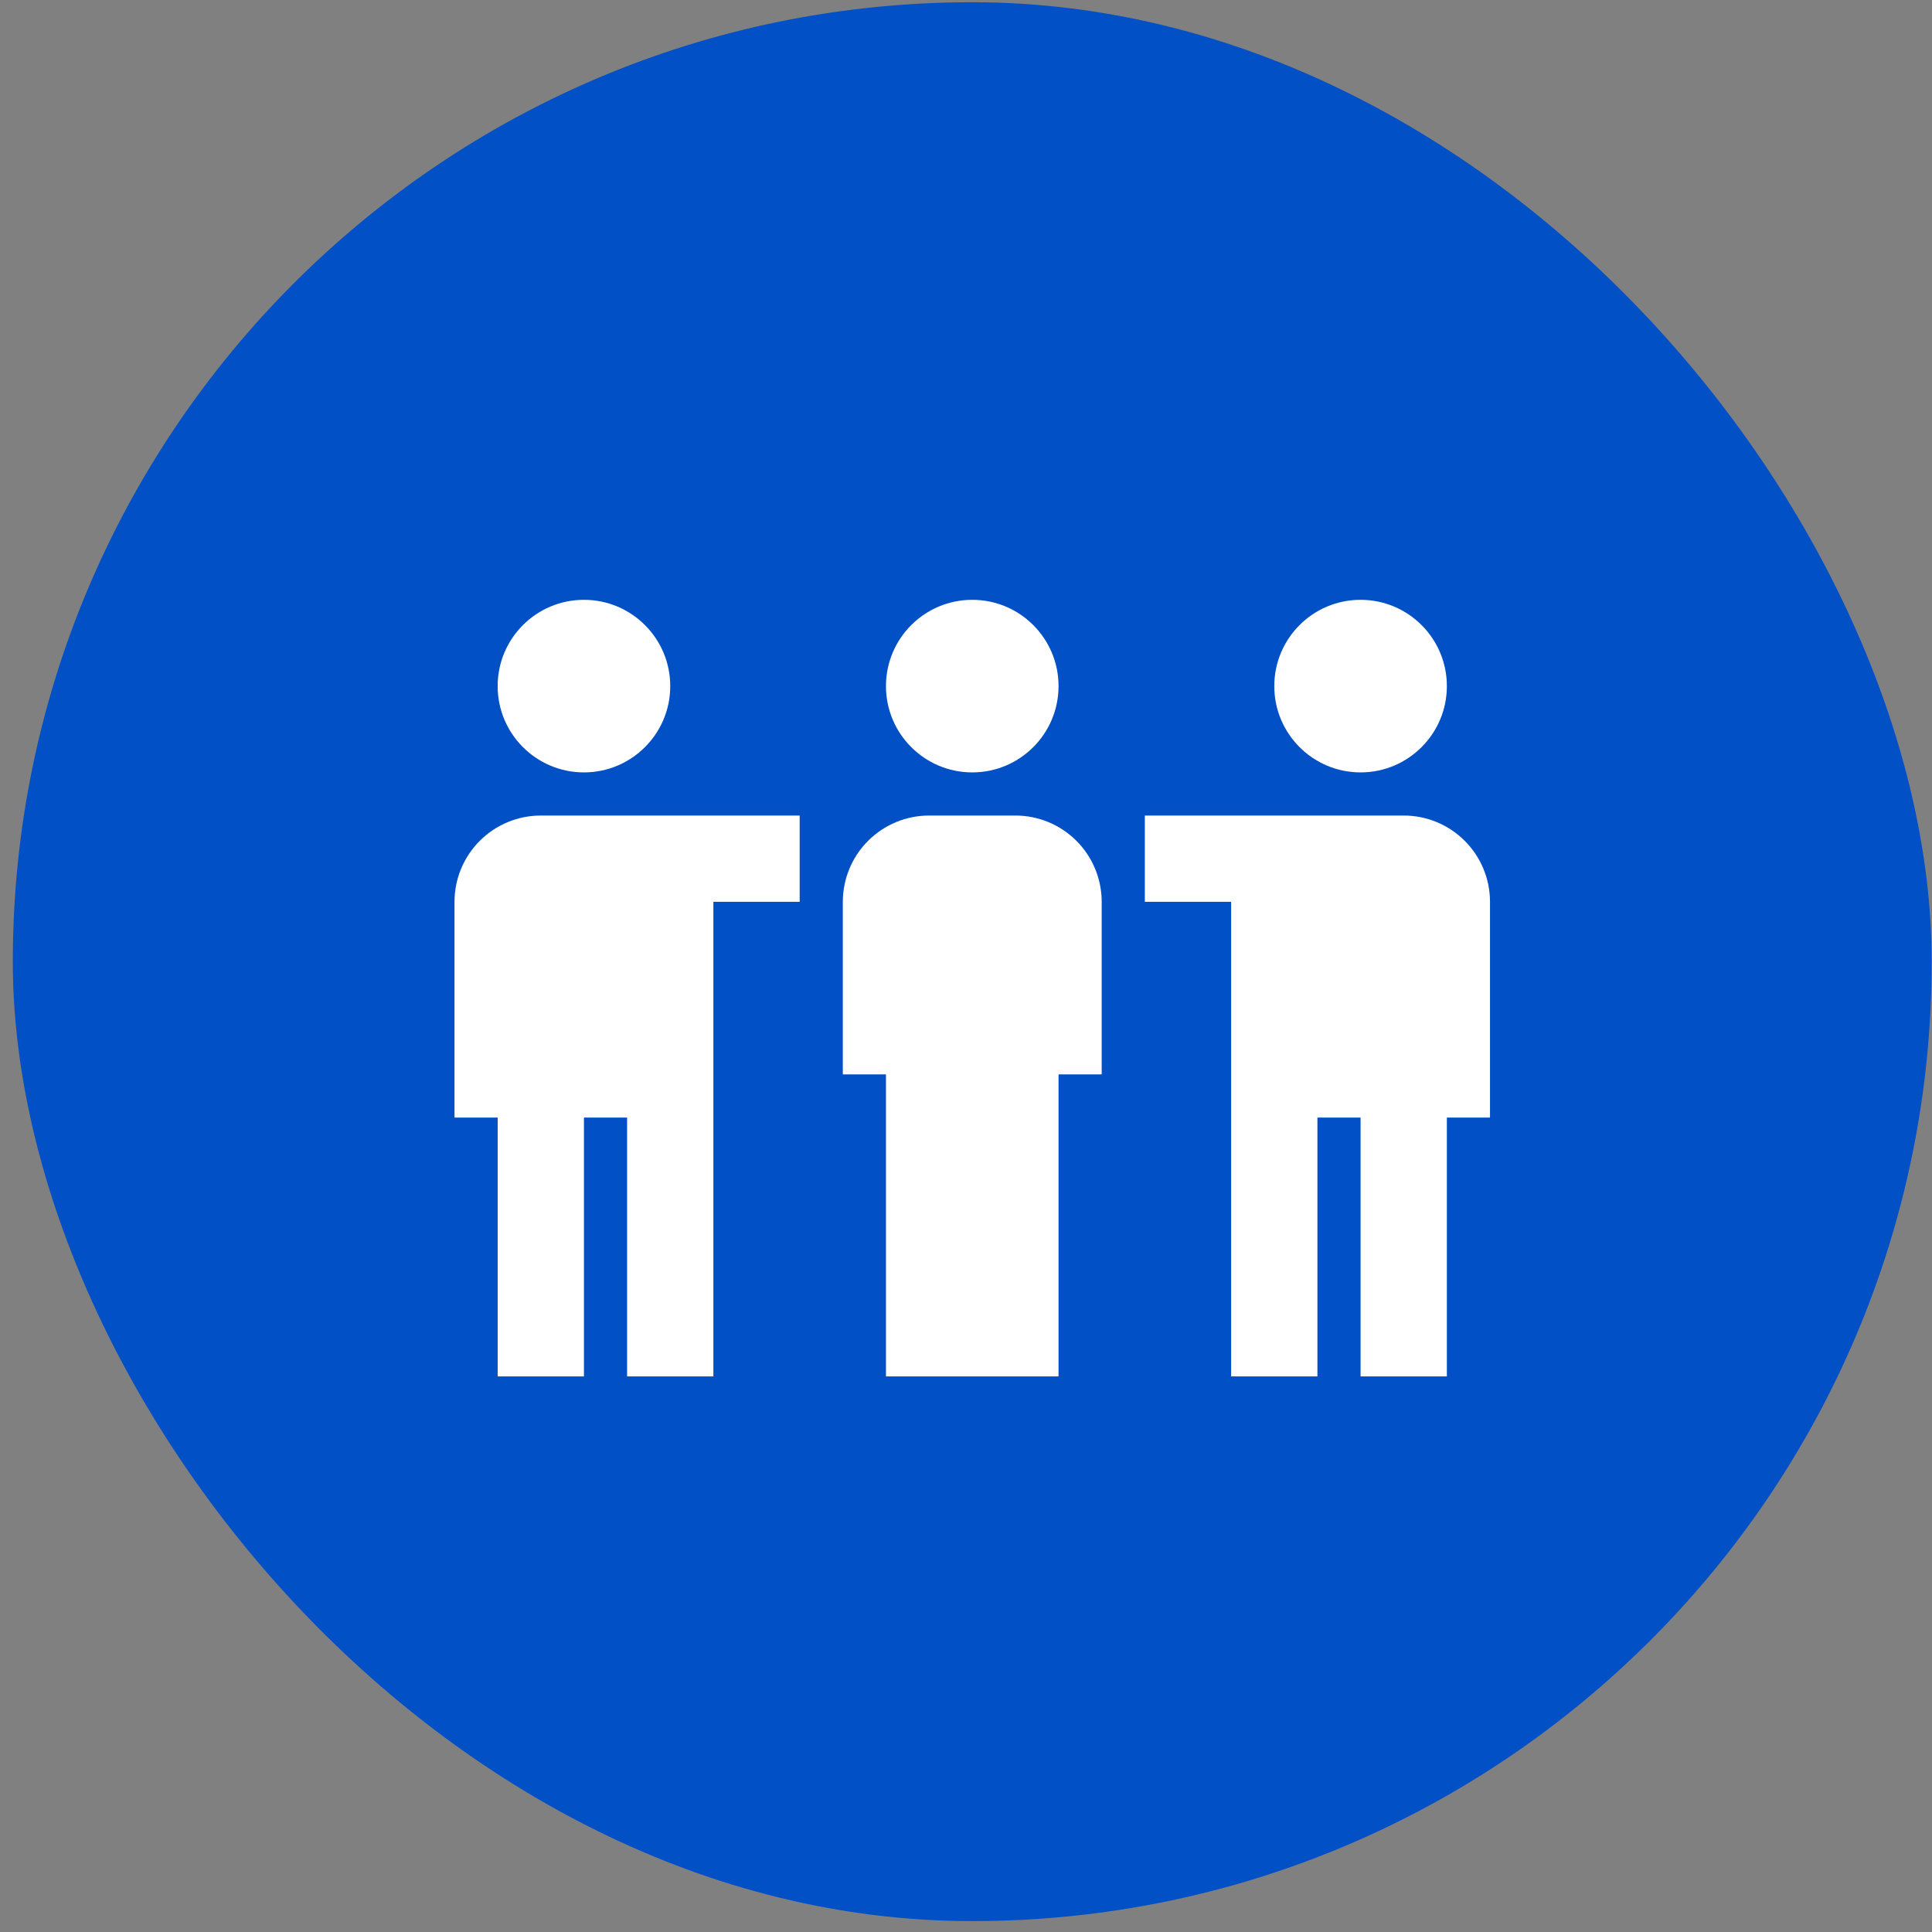 <?xml version="1.0" encoding="UTF-8"?> <svg xmlns="http://www.w3.org/2000/svg" width="131" height="131" viewBox="0 0 131 131" fill="none"><rect x="0" y="0" width="131" height="131" fill="#808080" stroke="none"/> <rect x="0.869" y="0.152" width="130.11" height="130.11" rx="65.055" fill="#0150C6"></rect> <path d="M39.595 52.373C42.826 52.373 45.446 49.753 45.446 46.522C45.446 43.29 42.826 40.671 39.595 40.671C36.363 40.671 33.744 43.29 33.744 46.522C33.744 49.753 36.363 52.373 39.595 52.373Z" fill="white"></path> <path d="M33.744 93.329H39.595V75.776H42.52V93.329H48.371V61.149H54.222V55.298H36.669C35.118 55.298 33.629 55.914 32.532 57.012C31.435 58.109 30.818 59.597 30.818 61.149V75.776H33.744V93.329Z" fill="white"></path> <path d="M92.254 52.373C95.485 52.373 98.105 49.753 98.105 46.522C98.105 43.29 95.485 40.671 92.254 40.671C89.022 40.671 86.403 43.29 86.403 46.522C86.403 49.753 89.022 52.373 92.254 52.373Z" fill="white"></path> <path d="M95.179 55.298H77.626V61.149H83.477V93.329H89.328V75.776H92.254V93.329H98.105V75.776H101.03V61.149C101.03 59.597 100.414 58.109 99.316 57.012C98.219 55.914 96.731 55.298 95.179 55.298Z" fill="white"></path> <path d="M65.924 52.373C69.156 52.373 71.775 49.753 71.775 46.522C71.775 43.29 69.156 40.671 65.924 40.671C62.693 40.671 60.073 43.29 60.073 46.522C60.073 49.753 62.693 52.373 65.924 52.373Z" fill="white"></path> <path d="M57.148 61.149V72.851H60.073V93.329H71.775V72.851H74.701V61.149C74.701 59.597 74.084 58.109 72.987 57.012C71.89 55.914 70.401 55.298 68.85 55.298H62.999C61.447 55.298 59.959 55.914 58.861 57.012C57.764 58.109 57.148 59.597 57.148 61.149Z" fill="white"></path> </svg> 